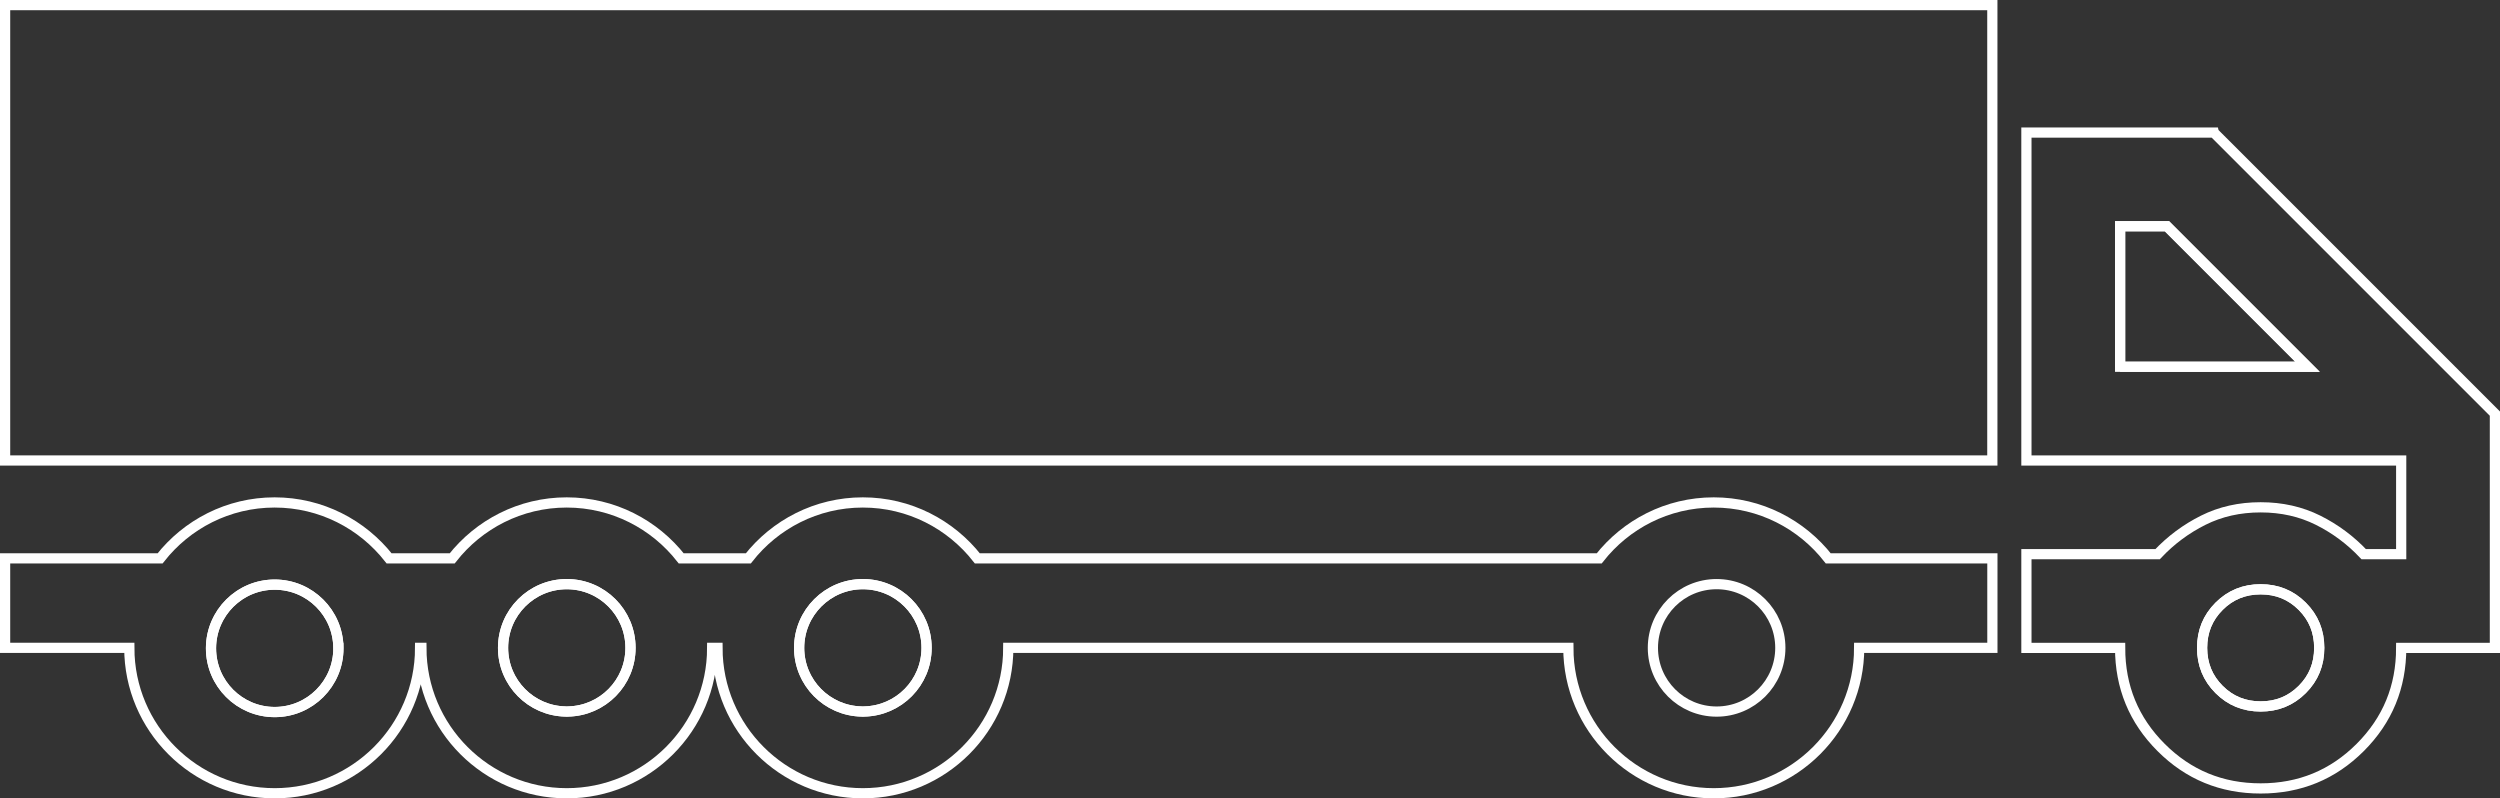 <svg xmlns="http://www.w3.org/2000/svg" id="Ebene_2" data-name="Ebene 2" viewBox="0 0 734.5 234.56"><rect x="0" y="0" width="734.5" height="234.56" fill="#333333" stroke="none"/><defs><style>      .cls-1 {        fill: none;        stroke: #fff;        stroke-miterlimit: 10;        stroke-width: 3px;      }    </style></defs><g id="Ebene_1-2" data-name="Ebene 1"><g><path class="cls-1" d="M166.52,171.62c-10.34,0-18.72,8.38-18.72,18.72h0s0,.01,0,.02c0,10.21,8.19,18.49,18.36,18.68.12,0,.24.02.36.02s.24-.02.36-.02c10.16-.2,18.35-8.47,18.36-18.68,0,0,0-.01,0-.02h0c0-10.34-8.38-18.72-18.72-18.72Z"></path><polygon class="cls-1" points="622.89 66.47 622.89 107.76 677.94 107.76 636.65 66.47 622.89 66.47"></polygon><path class="cls-1" d="M99.42,190.34c-.08-10.27-8.42-18.58-18.71-18.58s-18.64,8.31-18.71,18.58c0,.02,0,.05,0,.07s0,.05,0,.07c0,10.34,8.38,18.72,18.72,18.72s18.72-8.38,18.72-18.72c0-.02,0-.05,0-.07s0-.05,0-.07Z"></path><path class="cls-1" d="M253.51,171.62c-10.34,0-18.72,8.38-18.72,18.72h0s0,.01,0,.02c0,10.21,8.19,18.49,18.36,18.68.12,0,.24.02.36.02s.24-.02.36-.02c10.16-.2,18.35-8.47,18.36-18.68,0,0,0-.01,0-.02h0c0-10.34-8.38-18.72-18.72-18.72Z"></path><path class="cls-1" d="M664.18,173.14c-4.82,0-8.89,1.66-12.21,4.99-3.33,3.33-4.99,7.4-4.99,12.22s1.66,8.89,4.99,12.22c3.33,3.33,7.4,4.99,12.21,4.99s8.89-1.66,12.22-4.99c3.33-3.33,4.99-7.4,4.99-12.22s-1.66-8.89-4.99-12.22-7.4-4.99-12.22-4.99Z"></path><path class="cls-1" d="M650.42,38.94h-55.06v96.35h110.11v27.53h-11.01c-3.9-4.13-8.37-7.46-13.42-9.98-5.05-2.52-10.67-3.79-16.86-3.79s-11.81,1.26-16.86,3.79c-5.05,2.52-9.52,5.85-13.42,9.98h-38.54v27.53h27.53c0,11.47,4.01,21.22,12.04,29.25,8.03,8.03,17.78,12.04,29.25,12.04s21.22-4.01,29.25-12.04c8.03-8.03,12.04-17.78,12.04-29.25h27.53v-68.82l-82.58-82.58ZM622.89,107.76v-41.29h13.76l41.29,41.29h-55.06ZM676.4,202.56c-3.33,3.33-7.4,4.99-12.22,4.99s-8.89-1.66-12.21-4.99c-3.33-3.33-4.99-7.4-4.99-12.22s1.66-8.89,4.99-12.22c3.33-3.33,7.4-4.99,12.21-4.99s8.89,1.66,12.22,4.99,4.99,7.4,4.99,12.22-1.66,8.89-4.99,12.22Z"></path><rect class="cls-1" x="1.5" y="1.5" width="583.85" height="133.79"></rect><path class="cls-1" d="M503.49,147.62c-13.65,0-25.81,6.44-33.64,16.43h-182.71c-7.83-9.99-19.99-16.43-33.64-16.43s-25.81,6.44-33.64,16.43h-19.72c-7.83-9.99-19.99-16.43-33.64-16.43s-25.81,6.44-33.64,16.43h-18.54c-7.83-9.99-19.99-16.43-33.64-16.43s-25.81,6.44-33.64,16.43H1.5v26.29h36.49c0,23.56,19.16,42.72,42.72,42.72s42.72-19.16,42.72-42.72h.37c0,23.56,19.16,42.72,42.72,42.72s42.72-19.16,42.72-42.72h1.55c0,23.56,19.16,42.72,42.72,42.72s42.72-19.16,42.72-42.72h164.55c0,23.56,19.16,42.72,42.72,42.72s42.72-19.16,42.72-42.72h39.14v-26.29h-48.22c-7.83-9.99-19.99-16.43-33.64-16.43ZM80.71,209.2c-10.34,0-18.72-8.38-18.72-18.72,0-.02,0-.05,0-.07s0-.05,0-.07c.08-10.27,8.42-18.58,18.71-18.58s18.64,8.31,18.71,18.58c0,.02,0,.05,0,.07s0,.05,0,.07c0,10.34-8.38,18.72-18.72,18.72ZM185.24,190.34s0,.01,0,.02c0,10.21-8.19,18.49-18.36,18.68-.12,0-.24.02-.36.02s-.24-.02-.36-.02c-10.16-.2-18.35-8.47-18.36-18.68,0,0,0-.01,0-.02h0c0-10.34,8.38-18.72,18.72-18.72s18.72,8.38,18.72,18.72h0ZM272.23,190.34s0,.01,0,.02c0,10.21-8.19,18.49-18.36,18.68-.12,0-.24.02-.36.02s-.24-.02-.36-.02c-10.16-.2-18.35-8.47-18.36-18.68,0,0,0-.01,0-.02h0c0-10.34,8.38-18.72,18.72-18.72s18.72,8.38,18.72,18.72h0ZM504.34,209.06c-10.34,0-18.72-8.38-18.72-18.72s8.38-18.72,18.72-18.72,18.72,8.38,18.72,18.72-8.38,18.72-18.72,18.72Z"></path></g></g></svg>